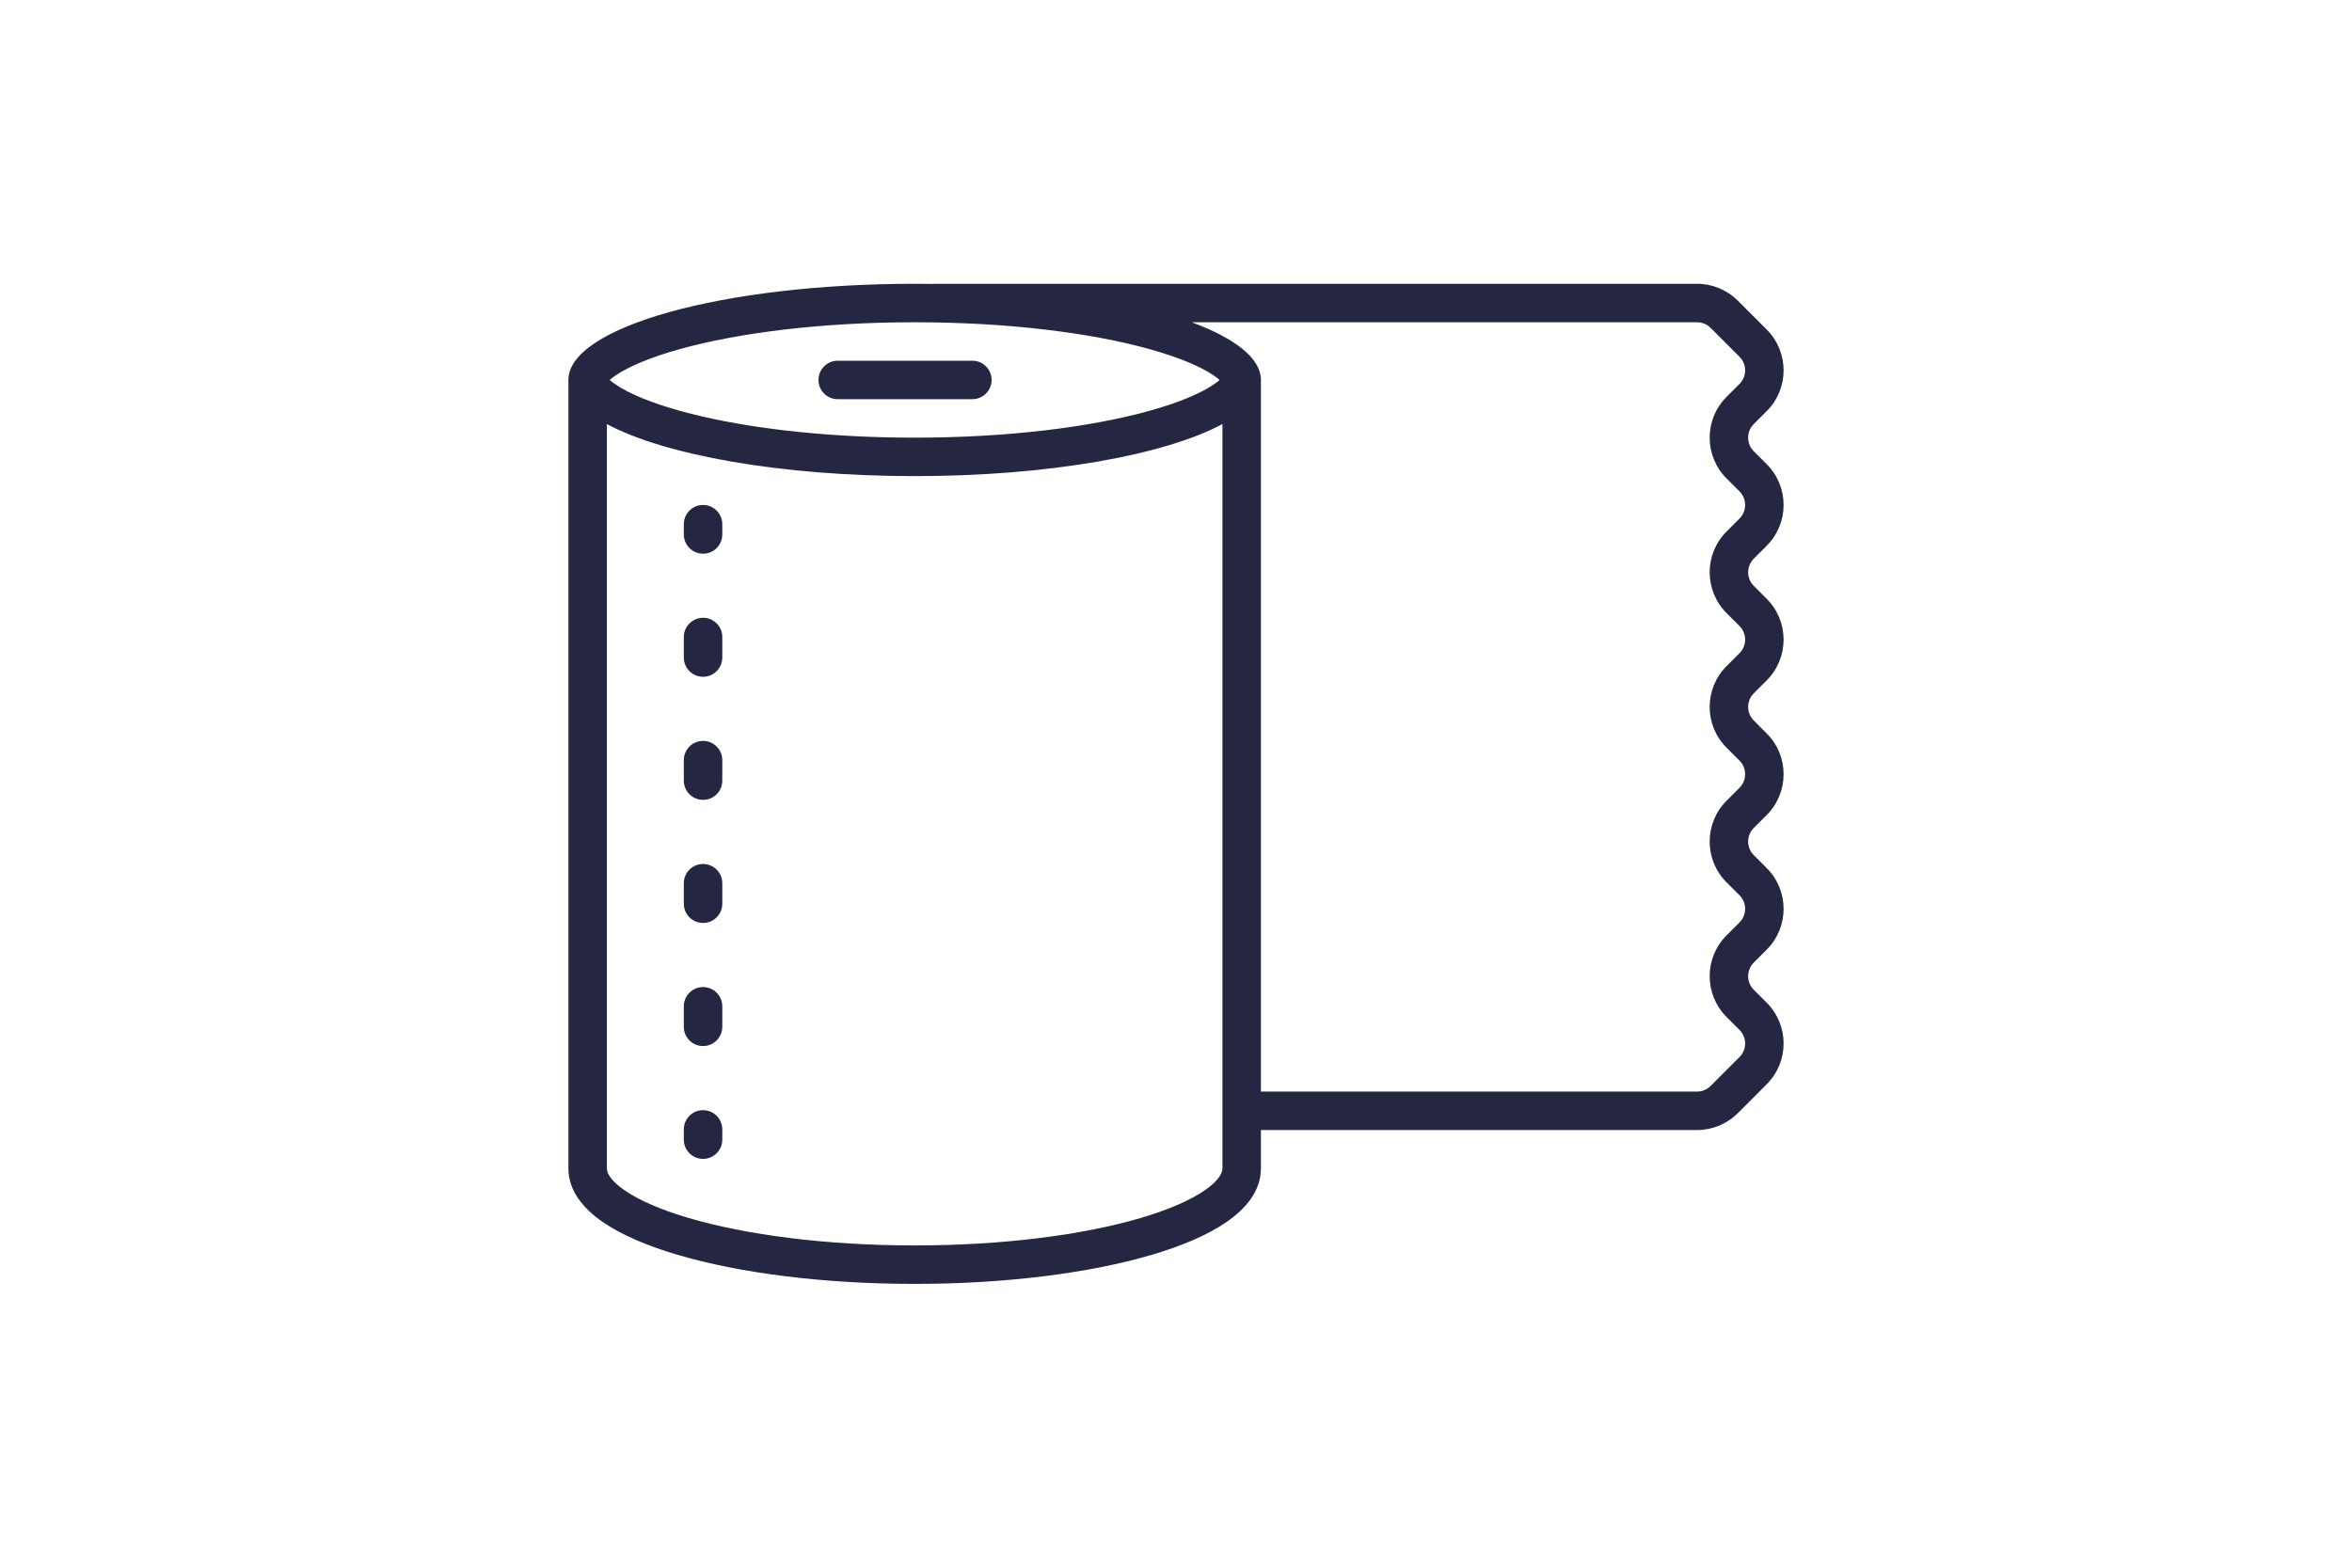 <svg width="240" height="160" viewBox="0 0 240 160" fill="none" xmlns="http://www.w3.org/2000/svg">
<rect width="240" height="160"/>
<path d="M83.518 38.779C83.518 37.695 84.397 36.816 85.481 36.816H99.221C100.305 36.816 101.184 37.695 101.184 38.779C101.184 39.863 100.305 40.742 99.221 40.742H85.481C84.397 40.742 83.518 39.863 83.518 38.779Z" fill="#252641"/>
<path d="M73.703 53.501C73.703 52.417 72.824 51.538 71.74 51.538C70.656 51.538 69.777 52.417 69.777 53.501V54.548C69.777 55.632 70.656 56.511 71.74 56.511C72.824 56.511 73.703 55.632 73.703 54.548V53.501Z" fill="#252641"/>
<path d="M73.703 65.016C73.703 63.932 72.824 63.053 71.74 63.053C70.656 63.053 69.777 63.932 69.777 65.016V67.11C69.777 68.194 70.656 69.073 71.74 69.073C72.824 69.073 73.703 68.194 73.703 67.11V65.016Z" fill="#252641"/>
<path d="M73.703 77.579C73.703 76.495 72.824 75.616 71.74 75.616C70.656 75.616 69.777 76.495 69.777 77.579V79.673C69.777 80.757 70.656 81.636 71.74 81.636C72.824 81.636 73.703 80.757 73.703 79.673V77.579Z" fill="#252641"/>
<path d="M73.703 90.142C73.703 89.058 72.824 88.179 71.74 88.179C70.656 88.179 69.777 89.058 69.777 90.142V92.235C69.777 93.32 70.656 94.198 71.74 94.198C72.824 94.198 73.703 93.32 73.703 92.235V90.142Z" fill="#252641"/>
<path d="M73.703 102.704C73.703 101.62 72.824 100.741 71.74 100.741C70.656 100.741 69.777 101.62 69.777 102.704V104.798C69.777 105.882 70.656 106.761 71.74 106.761C72.824 106.761 73.703 105.882 73.703 104.798V102.704Z" fill="#252641"/>
<path d="M73.703 115.267C73.703 114.183 72.824 113.304 71.74 113.304C70.656 113.304 69.777 114.183 69.777 115.267V116.314C69.777 117.398 70.656 118.277 71.74 118.277C72.824 118.277 73.703 117.398 73.703 116.314V115.267Z" fill="#252641"/>
<path fill-rule="evenodd" clip-rule="evenodd" d="M128.665 115.332H173.167C174.729 115.332 176.227 114.712 177.331 113.608L180.275 110.663C182.575 108.364 182.575 104.635 180.275 102.335L178.957 101.017C178.19 100.25 178.19 99.008 178.957 98.241L180.275 96.923C182.575 94.623 182.575 90.895 180.275 88.595L178.957 87.277C178.19 86.51 178.19 85.267 178.957 84.501L180.275 83.183C182.575 80.883 182.575 77.154 180.275 74.855L178.957 73.536C178.19 72.77 178.19 71.527 178.957 70.76L180.275 69.442C182.575 67.142 182.575 63.414 180.275 61.114L178.957 59.796C178.19 59.029 178.19 57.787 178.957 57.02L180.275 55.702C182.575 53.402 182.575 49.673 180.275 47.374L178.957 46.056C178.19 45.289 178.19 44.046 178.957 43.28L180.275 41.961C182.575 39.662 182.575 35.933 180.275 33.633L177.331 30.689C176.227 29.585 174.729 28.964 173.167 28.964H95.295V28.979C94.645 28.969 93.991 28.964 93.332 28.964C73.819 28.964 58 33.358 58 38.779V119.258C58 121.583 59.591 123.387 61.465 124.69C63.396 126.033 66.064 127.164 69.183 128.081C75.447 129.924 83.984 131.036 93.332 131.036C102.68 131.036 111.218 129.924 117.482 128.081C120.601 127.164 123.268 126.033 125.2 124.69C127.074 123.387 128.665 121.583 128.665 119.258V115.332ZM124.807 38.394C124.807 38.394 124.808 38.393 124.807 38.394V38.394ZM124.455 38.779C124.293 38.636 124.061 38.456 123.733 38.24C122.426 37.382 120.275 36.458 117.265 35.622C111.301 33.965 102.838 32.89 93.332 32.89C83.826 32.89 75.363 33.965 69.399 35.622C66.39 36.458 64.239 37.382 62.932 38.24C62.603 38.456 62.372 38.636 62.21 38.779C62.372 38.922 62.603 39.102 62.932 39.318C64.239 40.176 66.39 41.1 69.399 41.936C75.363 43.593 83.826 44.668 93.332 44.668C102.838 44.668 111.301 43.593 117.265 41.936C120.275 41.1 122.426 40.176 123.733 39.318C124.061 39.102 124.293 38.922 124.455 38.779ZM93.332 48.593C107.006 48.593 118.865 46.436 124.739 43.28V119.258C124.739 119.644 124.462 120.422 122.959 121.467C121.513 122.472 119.294 123.456 116.374 124.315C110.561 126.025 102.414 127.11 93.332 127.11C84.251 127.11 76.104 126.025 70.29 124.315C67.371 123.456 65.151 122.472 63.706 121.467C62.203 120.422 61.926 119.644 61.926 119.258V43.28C67.8 46.436 79.659 48.593 93.332 48.593ZM121.601 32.89C126.036 34.531 128.665 36.569 128.665 38.779V111.407H173.167C173.688 111.407 174.187 111.2 174.555 110.832L177.499 107.887C178.266 107.121 178.266 105.878 177.499 105.111L176.181 103.793C173.881 101.493 173.881 97.765 176.181 95.465L177.499 94.147C178.266 93.38 178.266 92.138 177.499 91.371L176.181 90.053C173.881 87.753 173.881 84.024 176.181 81.725L177.499 80.406C178.266 79.64 178.266 78.397 177.499 77.63L176.181 76.312C173.881 74.013 173.881 70.284 176.181 67.984L177.499 66.666C178.266 65.9 178.266 64.657 177.499 63.89L176.181 62.572C173.881 60.272 173.881 56.544 176.181 54.244L177.499 52.926C178.266 52.159 178.266 50.916 177.499 50.15L176.181 48.832C173.881 46.532 173.881 42.803 176.181 40.504L177.499 39.185C178.266 38.419 178.266 37.176 177.499 36.41L174.555 33.465C174.187 33.097 173.688 32.89 173.167 32.89H121.601Z" fill="#252641"/>
</svg>
